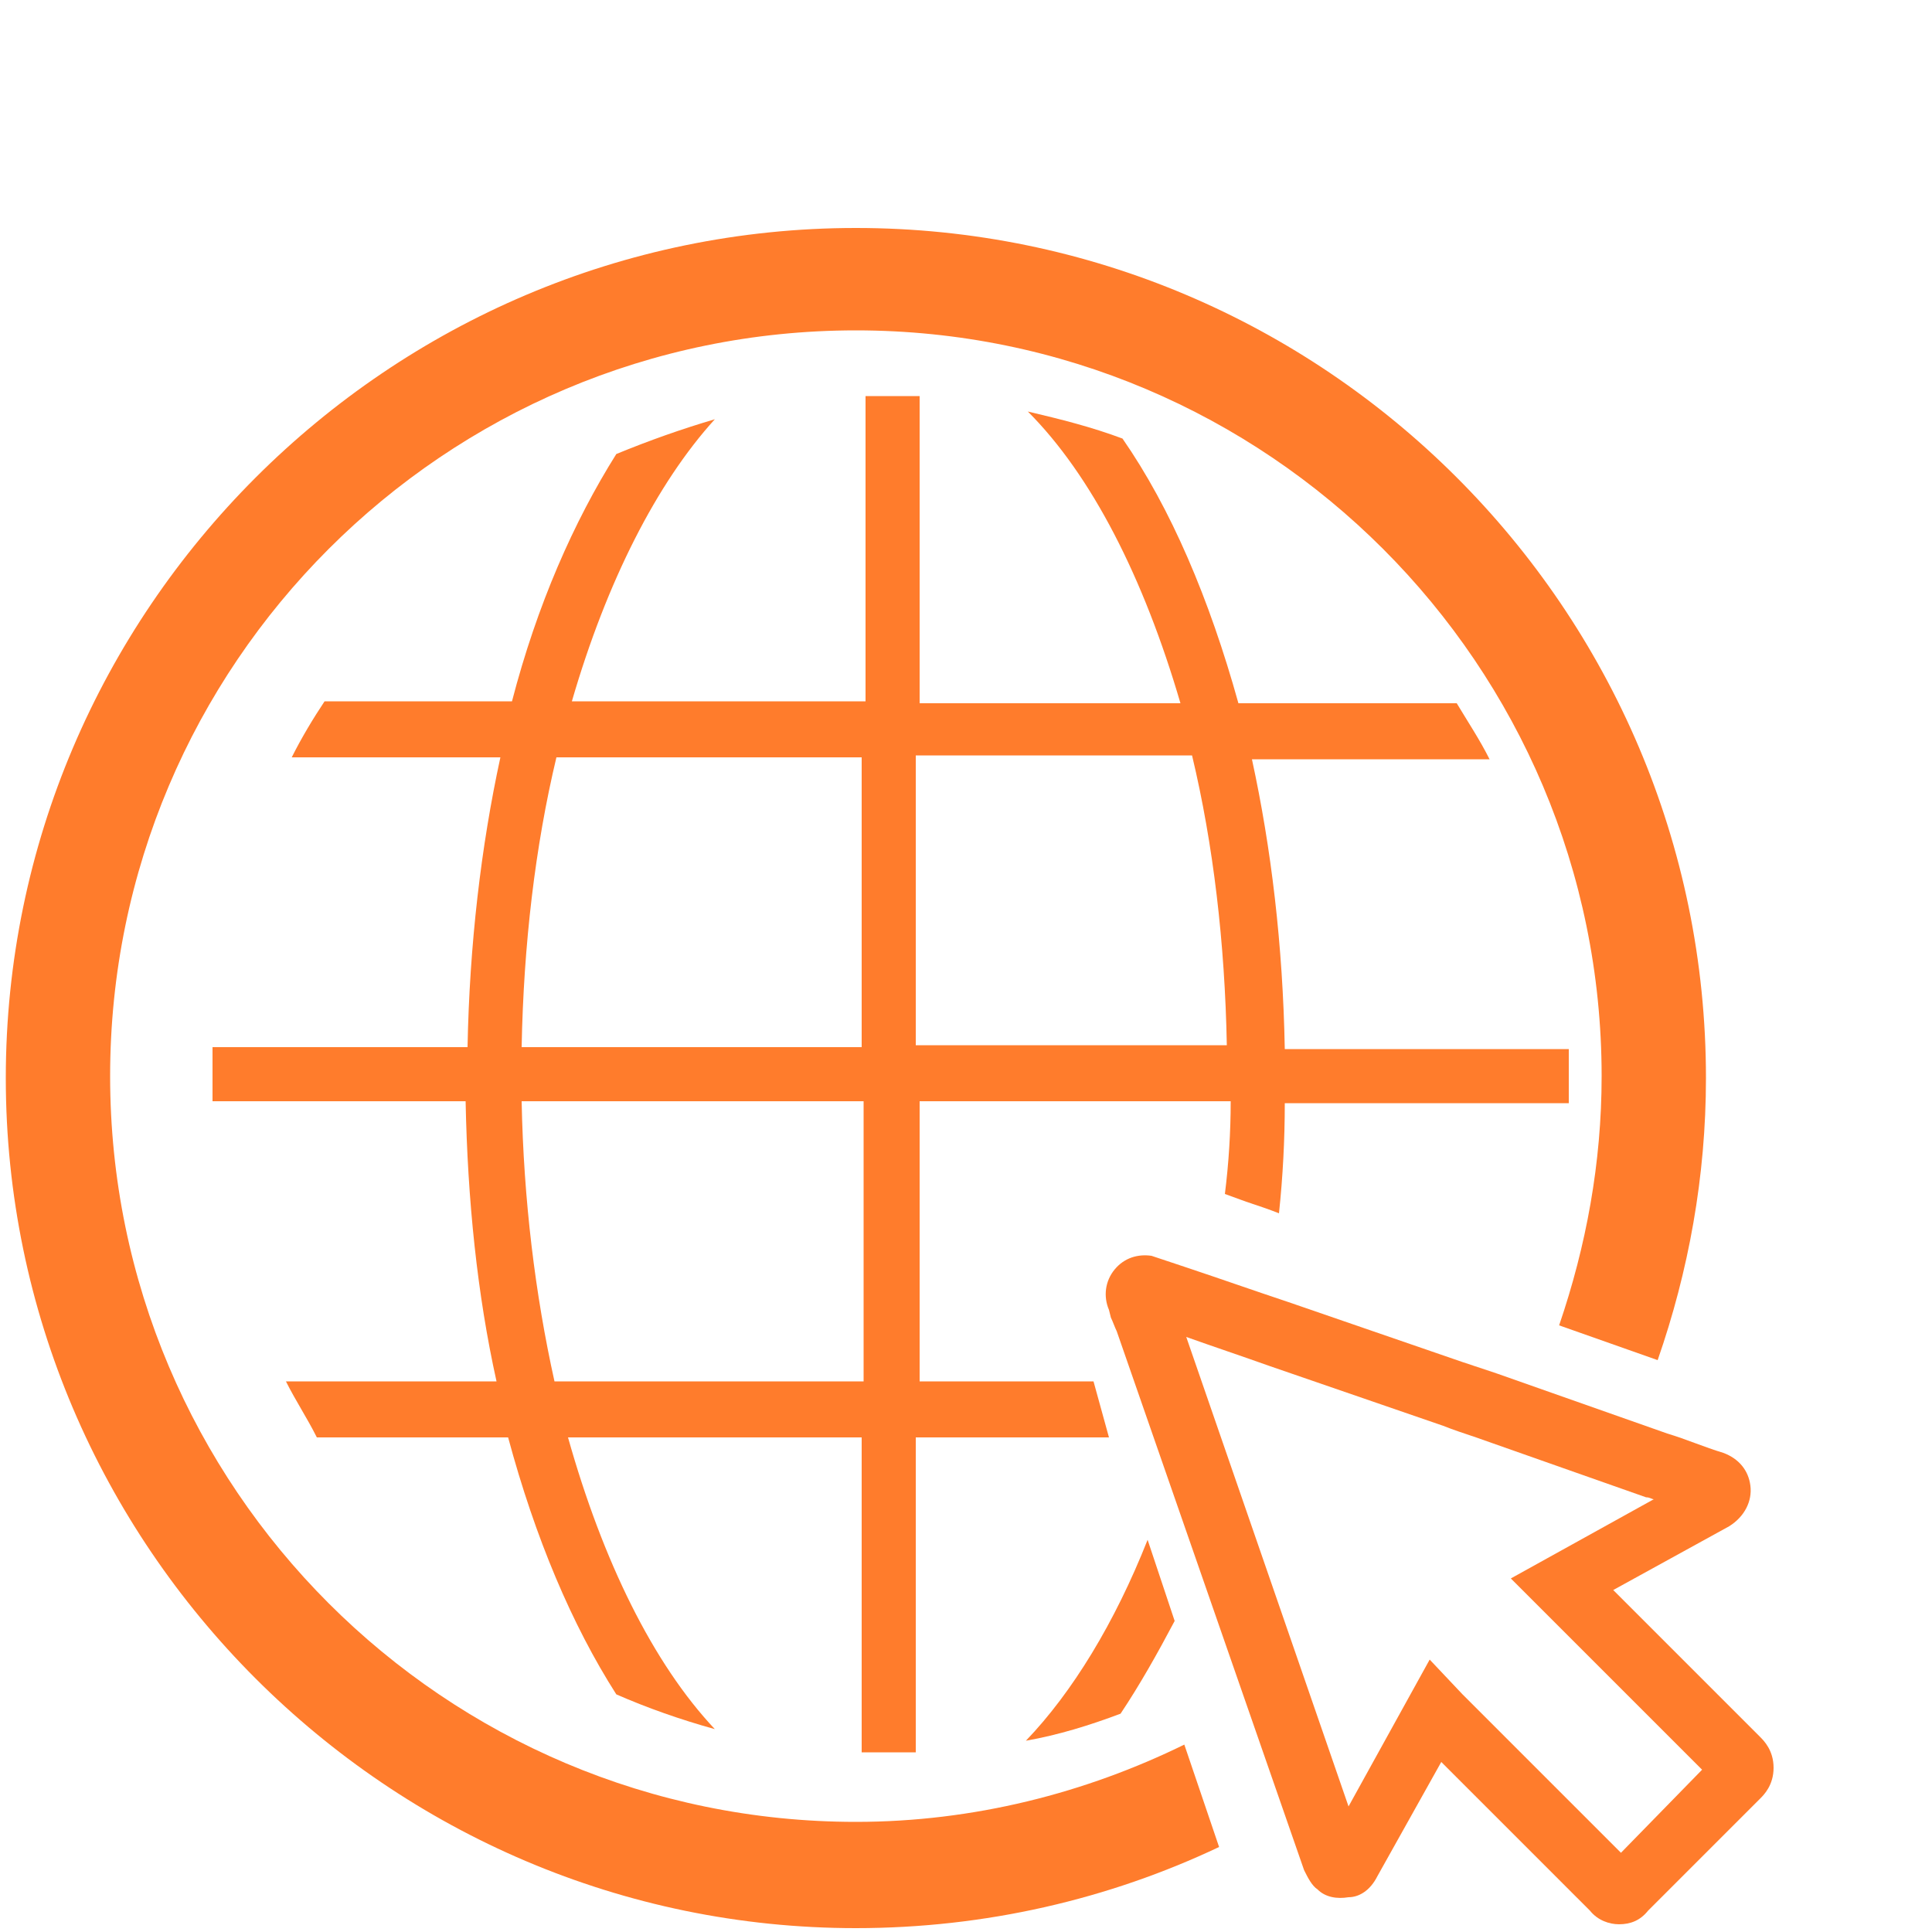 <?xml version="1.0" encoding="utf-8"?>
<svg xmlns="http://www.w3.org/2000/svg" xmlns:xlink="http://www.w3.org/1999/xlink" version="1.1" id="Ebene_1" x="0px" y="0px" viewBox="0 0 100 100" style="enable-background:new 0 0 100 100;" xml:space="preserve" width="80" height="80">
<style type="text/css">
	.st0{fill:#FF7C2C;}
</style>
<g>
	<path class="st0" d="M44.3,94.3C23,94.3,5.7,77,5.7,55.7S23,17.1,44.3,17.1s38.6,17.3,38.6,38.6c0,4.5-0.8,8.8-2.2,12.9l5.1,1.8   c1.6-4.6,2.5-9.5,2.5-14.6c0-24.3-19.8-44-44-44s-44,19.8-44,44s19.8,44,44,44c6.7,0,13.1-1.5,18.8-4.2l-1.8-5.3   C56.2,92.8,50.4,94.3,44.3,94.3z"/>
	<path class="st0" d="M91.1,89.9l-7.6-7.6l6-3.3c0.8-0.5,1.2-1.3,1.1-2.1c-0.1-0.8-0.6-1.4-1.4-1.7c-1-0.3-1.9-0.7-2.9-1l-8.8-3.1   c-0.6-0.2-1.2-0.4-1.8-0.6l-9-3.1c-1.8-0.6-3.5-1.2-5.3-1.8l-1.5-0.5L59.6,65c-0.7-0.1-1.4,0.1-1.9,0.7s-0.6,1.4-0.3,2.1l0.1,0.4   c0.1,0.2,0.2,0.5,0.3,0.7l9.7,27.9c0.2,0.4,0.4,0.8,0.7,1c0.4,0.4,1,0.5,1.6,0.4c0.5,0,1.1-0.3,1.5-1.1l3.3-5.9l7.7,7.7   c0.4,0.5,1,0.7,1.5,0.7c0.6,0,1.1-0.2,1.5-0.7l5.8-5.8c0.2-0.2,0.7-0.7,0.7-1.6C91.8,90.6,91.3,90.1,91.1,89.9z M83.9,95.9   l-8.2-8.2L74,85.9l-4.2,7.6l-8.4-24.3c1.4,0.5,2.9,1,4.3,1.5l9,3.1c0.5,0.2,1.1,0.4,1.7,0.6l8.8,3.1c0.2,0,0.3,0.1,0.4,0.1   l-7.4,4.1l9.9,9.9L83.9,95.9z"/>
	<path class="st0" d="M64.5,62.2c0.6,0.2,1.2,0.4,1.7,0.6c0.2-1.9,0.3-3.8,0.3-5.7h14.7c0-0.5,0-1,0-1.4s0-1,0-1.4H66.5   c-0.1-5.4-0.7-10.4-1.7-15h12.3c-0.5-1-1.1-1.9-1.7-2.9H64.1c-1.5-5.4-3.5-10.1-6-13.7c-1.6-0.6-3.2-1-4.9-1.4   c3.3,3.3,6,8.6,7.9,15.1H47.6V20.5c-0.5,0-1,0-1.4,0c-0.5,0-1,0-1.4,0v15.8H29.6C31.4,30.1,34,25,37,21.7c-1.7,0.5-3.4,1.1-5.1,1.8   c-2.2,3.5-4.1,7.8-5.4,12.8h-9.7c-0.6,0.9-1.2,1.9-1.7,2.9h10.8c-1,4.6-1.6,9.7-1.7,15H11c0,0.5,0,1,0,1.4s0,1,0,1.4h13.1   c0.1,5.1,0.6,10,1.6,14.5H14.8c0.5,1,1.1,1.9,1.6,2.9h9.9c1.4,5.2,3.3,9.7,5.6,13.3c1.6,0.7,3.3,1.3,5.1,1.8   c-3.2-3.4-5.8-8.7-7.6-15.1h15.2v16.3c0.5,0,1,0,1.4,0c0.5,0,1,0,1.4,0V74.4h10l-0.8-2.9h-9V57h16.1c0,1.6-0.1,3.2-0.3,4.8   L64.5,62.2z M28.8,39.2h15.8v15H27C27.1,48.9,27.7,43.8,28.8,39.2z M44.7,71.5h-16c-1-4.5-1.6-9.4-1.7-14.5h17.7V71.5z M47.4,54.1   v-15h0.1h14.2c1.1,4.6,1.7,9.7,1.8,15H47.4z"/>
	<path class="st0" d="M60.8,83.9l-1.4-4.2c-1.7,4.3-3.9,7.9-6.3,10.4c1.7-0.3,3.3-0.8,4.9-1.4C59,87.2,59.9,85.6,60.8,83.9z"/>
</g>
</svg>
